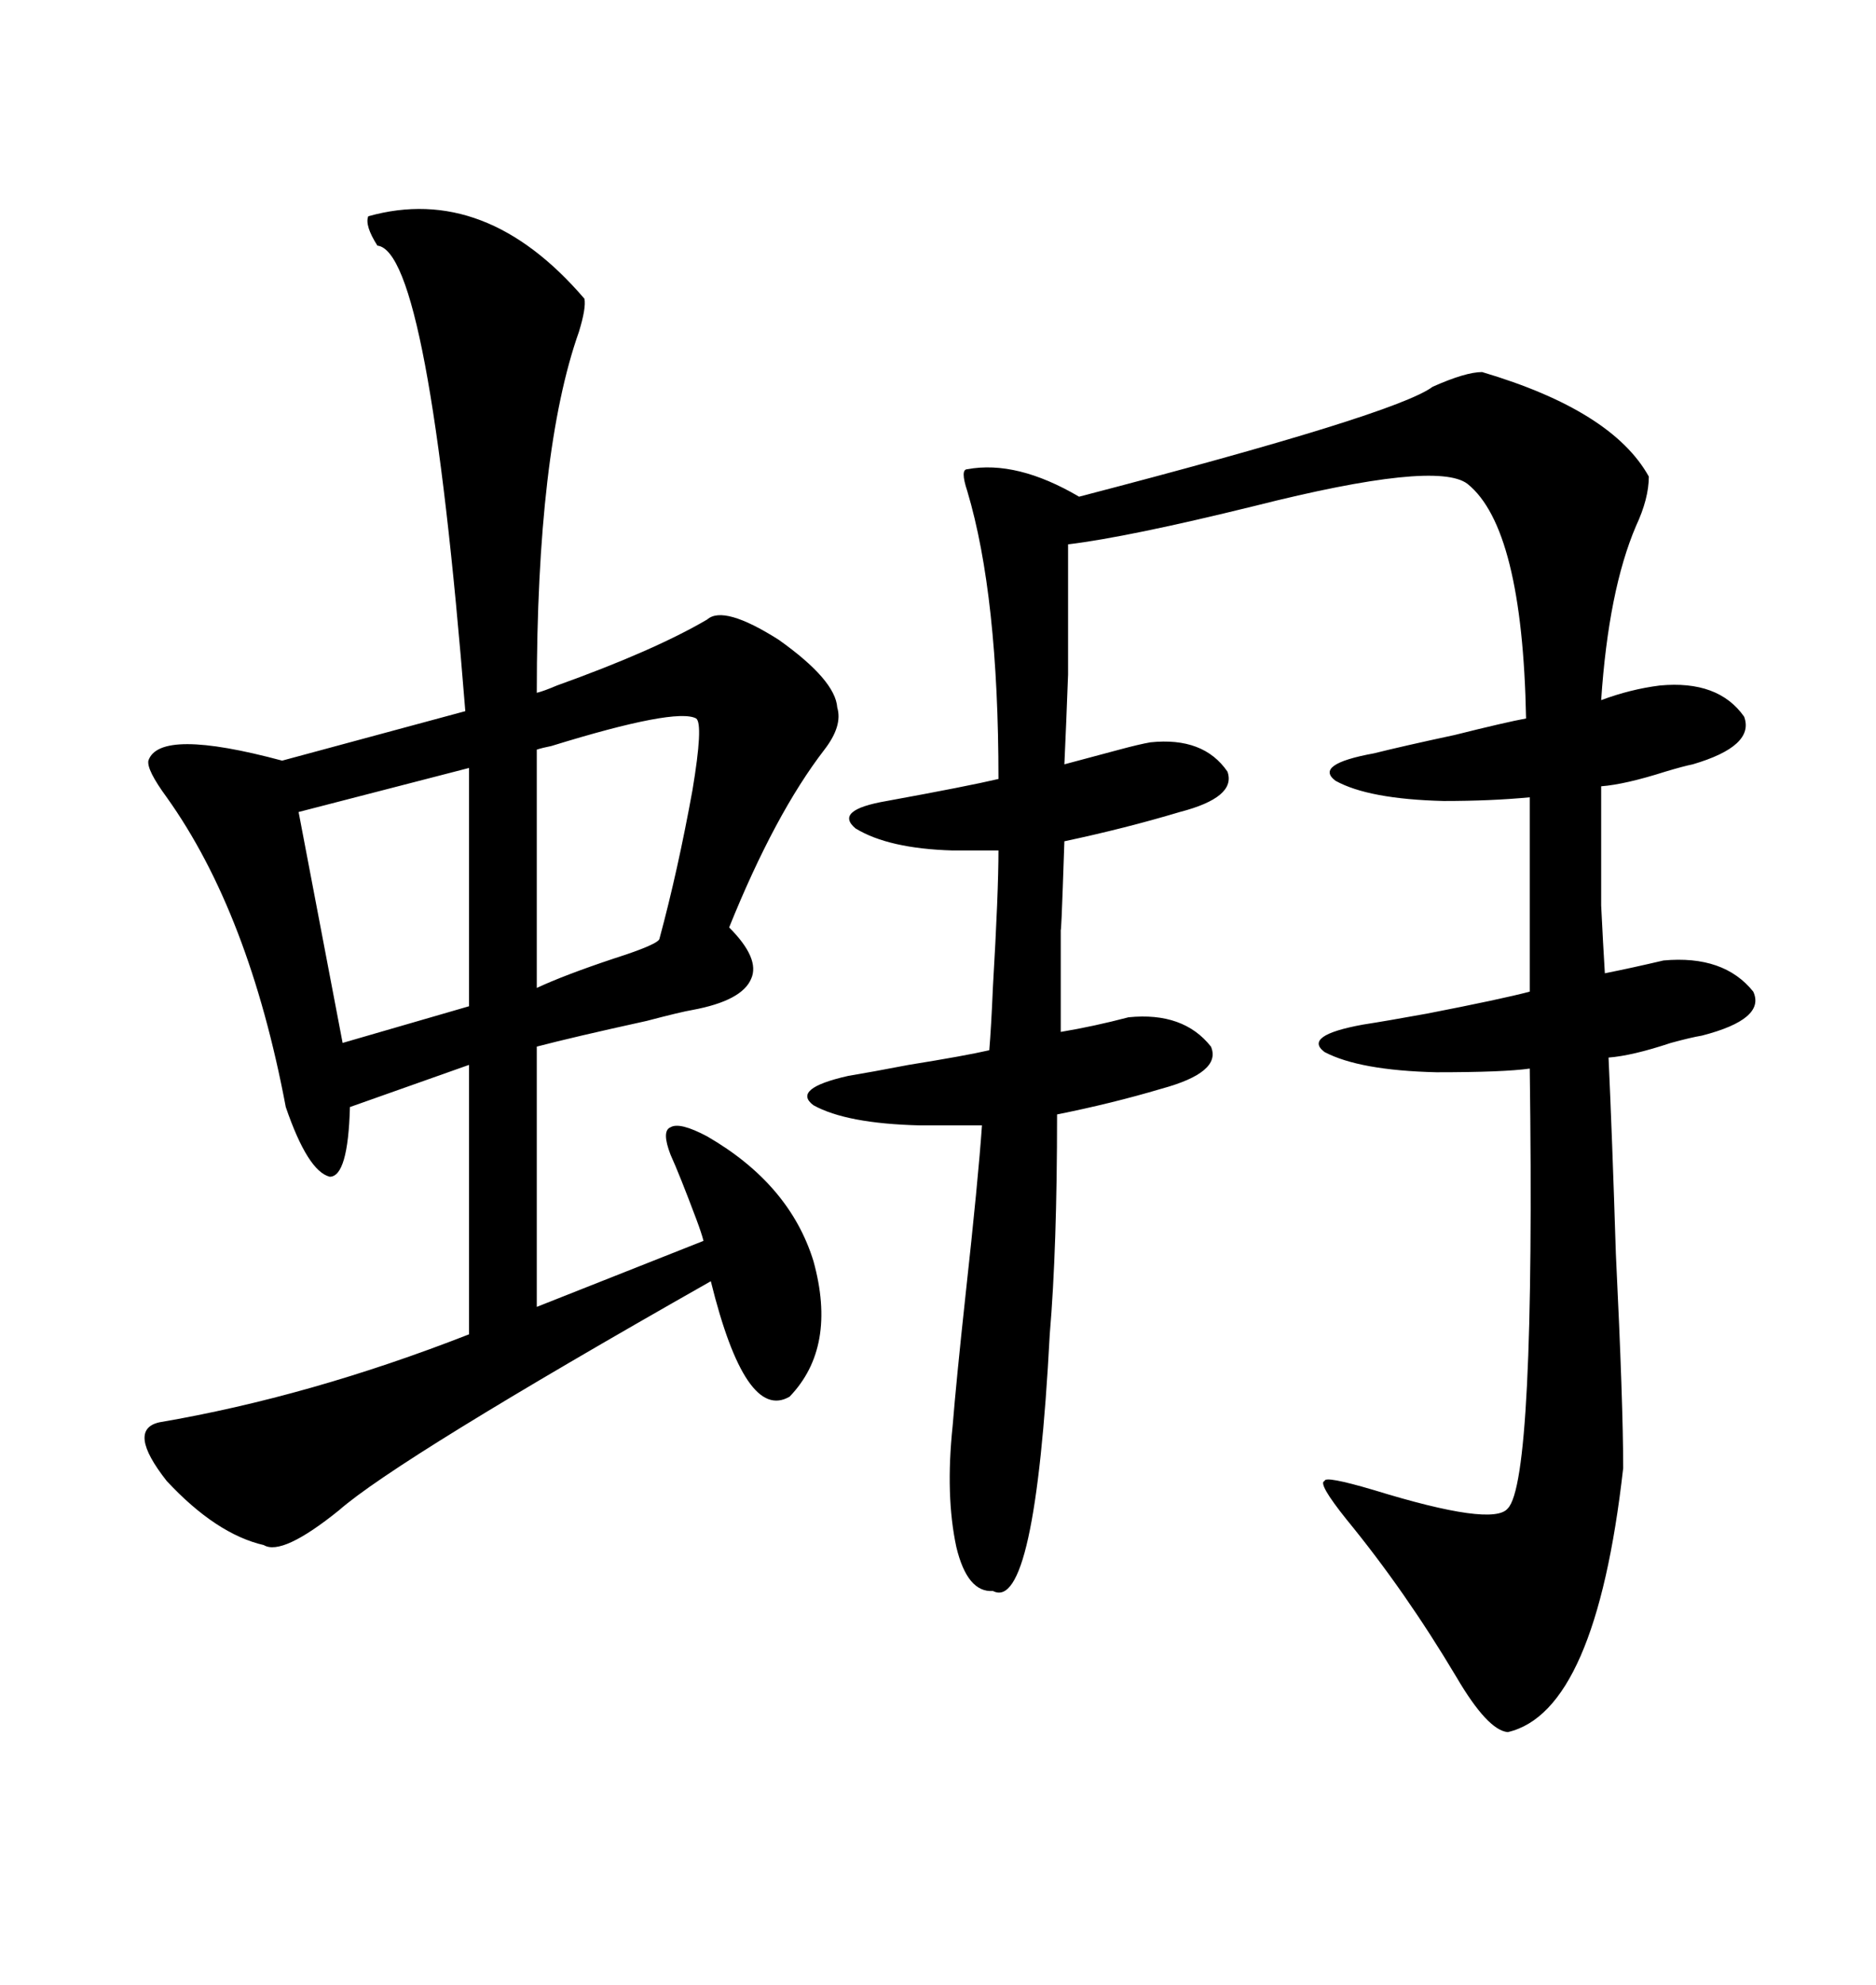 <svg xmlns="http://www.w3.org/2000/svg" xmlns:xlink="http://www.w3.org/1999/xlink" width="300" height="317.285"><path d="M58.89 34.57L58.89 34.57Q77.64 29.30 93.46 47.75L93.46 47.75Q93.75 49.22 92.58 53.03L92.58 53.03Q85.84 72.07 85.84 110.74L85.84 110.74Q87.01 110.45 89.06 109.57L89.06 109.57Q104.59 104.00 113.09 99.02L113.09 99.02Q115.72 96.68 124.51 102.25L124.51 102.25Q133.59 108.69 133.89 113.09L133.89 113.09Q134.77 116.02 131.84 119.82L131.84 119.82Q123.93 130.08 116.60 148.24L116.60 148.24Q121.58 153.22 120.12 156.45L120.12 156.45Q118.65 159.96 110.74 161.43L110.74 161.43Q108.98 161.72 103.42 163.18L103.42 163.18Q91.41 165.82 85.84 167.29L85.84 167.29L85.84 208.89L112.50 198.34Q112.21 197.17 111.33 194.82L111.33 194.82Q108.69 187.79 107.23 184.57L107.23 184.57Q105.76 180.76 107.23 180.18L107.23 180.18Q108.69 179.30 113.09 181.64L113.09 181.64Q126.27 189.26 130.08 201.56L130.08 201.56Q133.89 215.33 126.27 223.24L126.27 223.24Q119.24 227.34 113.67 204.79L113.67 204.79Q63.57 233.20 54.20 241.41L54.20 241.41Q45.12 248.73 42.19 246.97L42.19 246.97Q34.57 245.21 26.66 236.72L26.66 236.72Q20.21 228.52 25.49 227.34L25.49 227.34Q49.51 223.24 75 213.28L75 213.28L75 170.21L55.96 176.95Q55.66 188.09 52.73 188.09L52.73 188.09Q49.22 187.21 45.70 176.95L45.70 176.95Q39.84 145.90 26.66 127.44L26.66 127.44Q23.44 123.05 23.73 121.58L23.73 121.58Q25.49 116.31 45.12 121.58L45.12 121.58L74.41 113.67Q68.55 40.14 60.35 39.26L60.35 39.26Q58.30 36.04 58.89 34.57ZM180.47 162.60L180.47 162.60Q189.26 161.72 193.65 167.29L193.65 167.29Q195.41 171.39 185.74 174.02L185.74 174.02Q177.83 176.37 169.04 178.13L169.04 178.13Q169.04 199.51 167.87 213.28L167.87 213.28Q165.53 257.81 158.79 254.30L158.79 254.30Q154.69 254.59 152.93 247.27L152.93 247.27Q151.17 239.06 152.34 227.93L152.34 227.93Q152.93 220.61 154.39 207.13L154.39 207.13Q156.45 188.38 157.03 179.88L157.03 179.88L147.07 179.88Q135.35 179.59 130.08 176.66L130.08 176.66Q126.56 174.02 135.64 171.97L135.64 171.97Q139.16 171.39 145.31 170.21L145.31 170.21Q154.39 168.75 158.20 167.87L158.20 167.87Q158.50 164.36 158.79 157.62L158.79 157.62Q159.67 142.68 159.67 135.94L159.67 135.94Q156.15 135.94 152.34 135.94L152.34 135.94Q142.09 135.64 136.82 132.42L136.82 132.42Q133.30 129.49 141.80 128.03L141.80 128.03Q154.69 125.68 159.67 124.51L159.67 124.51Q159.67 95.21 154.69 78.52L154.69 78.52Q153.52 75 154.69 75L154.69 75Q162.60 73.54 172.56 79.39L172.56 79.39Q223.24 66.21 229.10 61.82L229.10 61.82Q234.38 59.47 237.01 59.47L237.01 59.47Q257.81 65.63 263.67 76.17L263.67 76.17Q263.67 79.69 261.62 84.08L261.62 84.08Q257.23 94.34 256.05 111.91L256.05 111.91Q260.74 110.16 265.43 109.57L265.43 109.57Q274.80 108.69 278.91 114.55L278.91 114.55Q280.66 119.24 270.70 122.17L270.70 122.17Q269.24 122.46 266.31 123.34L266.31 123.34Q259.86 125.39 256.05 125.68L256.05 125.68L256.05 128.61Q256.05 139.75 256.05 144.73L256.05 144.73Q256.35 150.88 256.64 155.57L256.64 155.57Q261.04 154.69 266.02 153.52L266.02 153.52Q275.68 152.64 280.37 158.50L280.37 158.50Q282.42 162.89 272.17 165.53L272.17 165.53Q270.41 165.82 267.19 166.70L267.19 166.70Q261.04 168.75 257.23 169.04L257.23 169.04Q257.81 181.64 258.40 200.39L258.40 200.39Q259.57 224.41 259.57 234.67L259.57 234.67Q255.18 273.63 241.11 276.86L241.11 276.86Q237.89 276.56 232.91 268.07L232.91 268.07Q224.71 254.30 215.33 242.87L215.33 242.87Q210.64 237.01 211.82 236.72L211.82 236.72Q211.82 235.84 219.73 238.18L219.73 238.18Q238.77 244.04 241.11 241.11L241.11 241.11Q245.51 236.72 244.63 170.80L244.63 170.80Q240.53 171.39 229.69 171.39L229.69 171.39Q217.38 171.09 211.82 168.16L211.82 168.16Q208.30 165.53 217.97 163.77L217.97 163.77Q221.78 163.18 228.22 162.01L228.22 162.01Q240.23 159.67 244.63 158.50L244.63 158.50L244.63 127.44Q238.48 128.03 230.86 128.03L230.86 128.03Q218.85 127.73 213.57 124.80L213.57 124.80Q210.06 122.17 219.73 120.41L219.73 120.41Q224.41 119.24 232.62 117.48L232.62 117.48Q240.82 115.43 244.04 114.84L244.04 114.84Q243.46 84.38 234.67 77.34L234.67 77.34Q229.69 73.54 200.68 80.86L200.68 80.86Q180.47 85.84 170.80 87.01L170.80 87.01Q170.80 101.07 170.80 107.81L170.80 107.81Q170.51 115.72 170.21 122.17L170.21 122.17Q173.44 121.29 179.00 119.82L179.00 119.82Q182.23 118.95 183.98 118.65L183.98 118.65Q192.48 117.77 196.29 123.34L196.29 123.34Q197.75 127.44 188.67 129.79L188.67 129.79Q179.88 132.42 170.21 134.47L170.21 134.47Q169.63 151.76 169.63 147.95L169.63 147.95Q169.63 151.46 169.63 155.57L169.63 155.57Q169.63 159.08 169.63 164.94L169.63 164.94Q174.90 164.06 180.47 162.60ZM75 160.84L75 122.75L47.75 129.79L54.79 166.70L75 160.84ZM111.33 114.84L111.33 114.84Q108.11 113.09 88.18 119.24L88.18 119.24Q86.72 119.53 85.84 119.82L85.84 119.82L85.84 157.91Q90.23 155.86 98.14 153.22L98.14 153.22Q105.47 150.88 105.47 150L105.47 150Q108.40 139.16 110.74 126.27L110.74 126.27Q112.50 115.72 111.33 114.84Z"/></svg>
